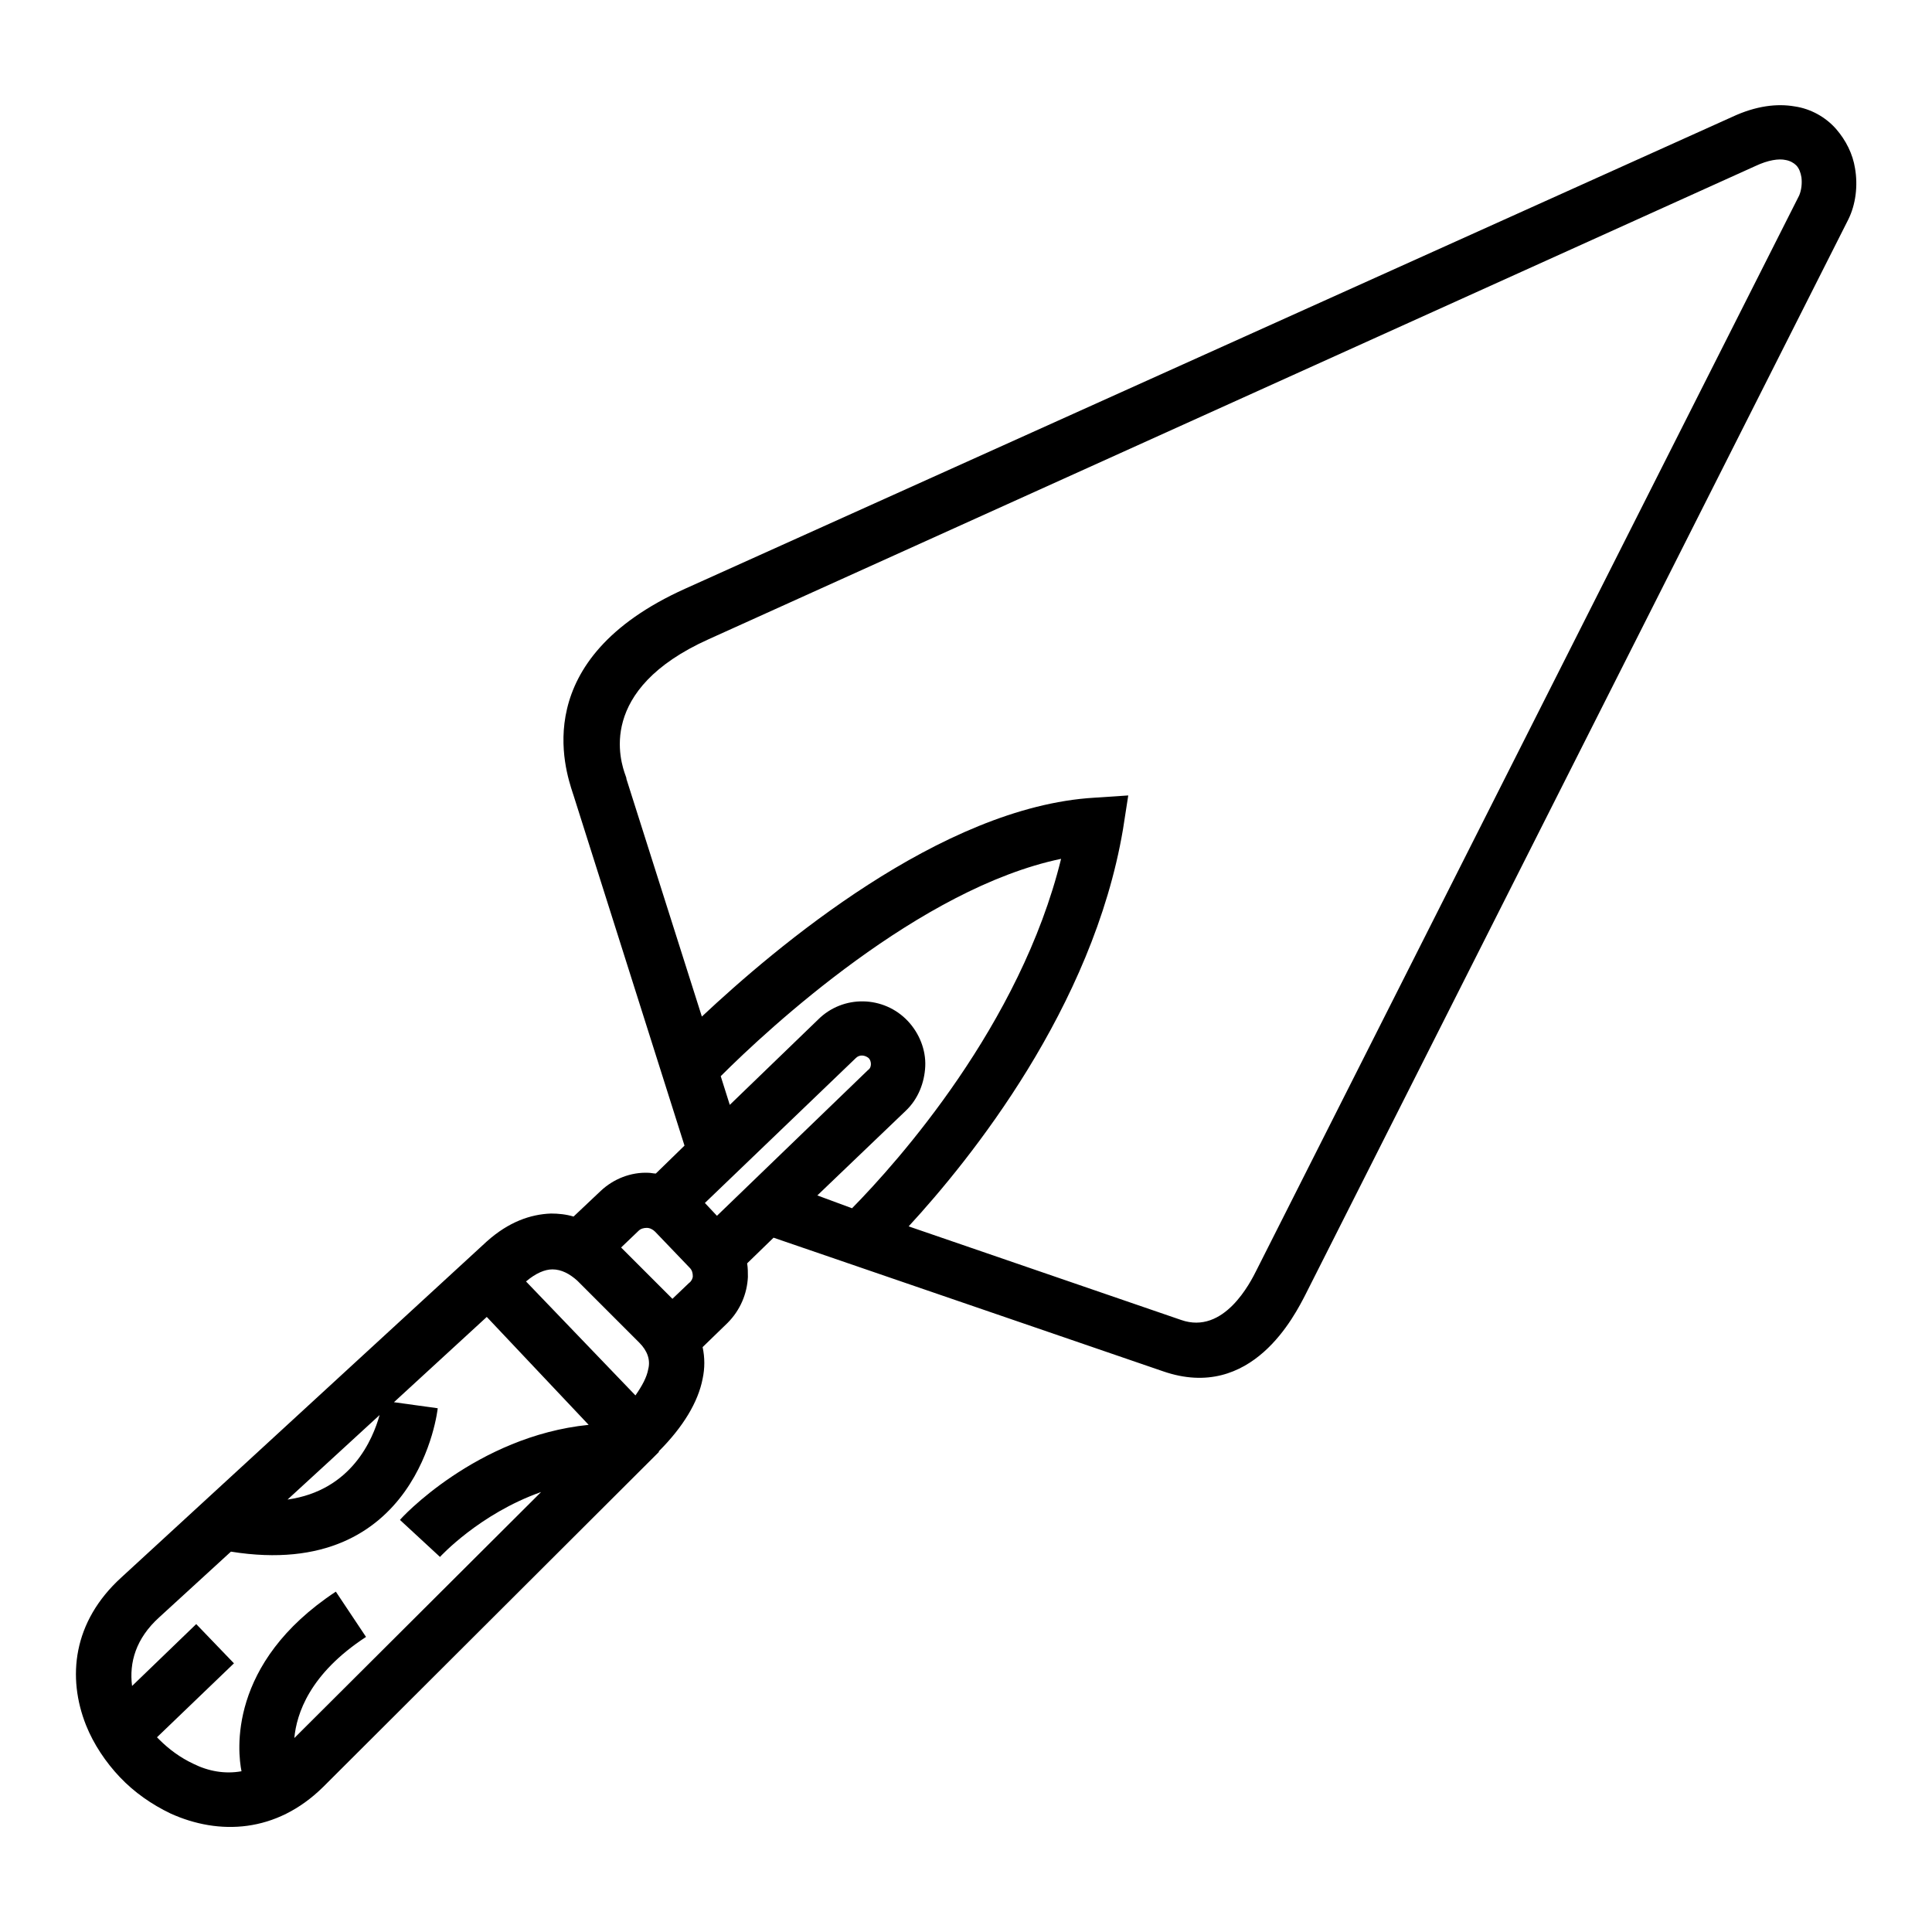 <?xml version="1.0" encoding="utf-8"?>
<!-- Svg Vector Icons : http://www.onlinewebfonts.com/icon -->
<!DOCTYPE svg PUBLIC "-//W3C//DTD SVG 1.1//EN" "http://www.w3.org/Graphics/SVG/1.1/DTD/svg11.dtd">
<svg version="1.1" xmlns="http://www.w3.org/2000/svg" xmlns:xlink="http://www.w3.org/1999/xlink" x="0px" y="0px" viewBox="0 0 256 256" enable-background="new 0 0 256 256" xml:space="preserve">
<g> <path fill="#000000" d="M245.8,22.3c-0.3-1.9-1.2-3.7-2.5-5.2c-1.4-1.6-3.4-2.7-5.5-3c-2.3-0.4-5.1-0.1-8.3,1.4L90.8,78 c-20.9,9.4-15.9,24-14.9,27.1l0.1,0.3l14.7,46.4l-3.8,3.7c-0.3,0-0.7-0.1-1-0.1c-2.3-0.1-4.6,0.8-6.3,2.4l-3.6,3.4 c-1-0.3-2-0.4-3-0.4l0,0c-2.7,0.1-5.6,1.1-8.5,3.7L16.1,209c-6.5,5.9-7.2,13.3-4.7,19.6c1,2.5,2.6,4.9,4.5,6.9 c1.9,2,4.2,3.6,6.7,4.8c6.4,2.9,14,2.6,20.2-3.5l44.5-44.4l0,0l0-0.1c3.2-3.2,5.2-6.5,5.8-9.6c0.3-1.4,0.3-2.8,0-4.2l3.3-3.2 c1.7-1.7,2.6-3.9,2.7-6.1l0,0c0-0.6,0-1.2-0.1-1.8l3.5-3.4l51.6,17.7c11.8,4.1,17.5-7.5,18.9-10.2l0.1-0.2l71.8-142.2 C245.9,27.1,246.2,24.6,245.8,22.3L245.8,22.3z M50.3,187.5c-0.9,3.2-3.7,10-12.2,11.2L50.3,187.5z M58.3,206.3 c0,0,5.2-5.7,13.4-8.6L39,230.3c0.3-3.2,2-8.5,9.5-13.4l-4-6c-14.4,9.5-13,21.3-12.5,23.8c-2.2,0.4-4.4,0-6.4-1 c-1.7-0.8-3.2-1.9-4.5-3.2l-0.3-0.3l10.2-9.8l-5-5.2l-8.5,8.2c-0.4-3.1,0.5-6.3,3.6-9.1l9.5-8.7c24.9,4,27.4-18.9,27.4-19l-5.8-0.8 l12.3-11.3L78,188.8c-14.9,1.5-25,12.5-25,12.6L58.3,206.3L58.3,206.3z M85.9,181.4c-0.2,1.1-0.8,2.2-1.7,3.5l-14.5-15.1 c1.3-1.1,2.5-1.6,3.5-1.6v0c1.2,0,2.3,0.6,3.3,1.5l8.2,8.2l0,0l0,0v0C85.8,179,86.2,180.2,85.9,181.4z M91.3,170l-2.2,2.1l-6.8-6.8 l2.3-2.2c0.3-0.3,0.7-0.4,1.1-0.4c0.4,0,0.8,0.2,1.1,0.5l4.6,4.8c0.3,0.3,0.4,0.7,0.4,1.1h0C91.8,169.4,91.6,169.8,91.3,170 L91.3,170z M95,161.1l-1.6-1.7l20-19.2c0.5-0.5,1.2-0.4,1.7,0c0.2,0.2,0.3,0.5,0.3,0.8h0c0,0.3-0.1,0.6-0.4,0.8L95,161.1z  M108.3,158.4l11.7-11.2c1.7-1.6,2.5-3.8,2.6-5.9l0,0c0.1-2.2-0.8-4.4-2.3-6c-3.2-3.4-8.6-3.5-11.9-0.2l-11.7,11.3l-1.2-3.8 c6.4-6.4,26.4-24.9,45.1-28.8c-5.4,22-21.7,40.2-27.7,46.3L108.3,158.4L108.3,158.4z M238.4,25.9l-71.8,142.2l0,0l-0.1,0.2l0,0 c-0.8,1.6-4.3,8.6-10,6.6l-36.1-12.4c8.2-8.9,24.4-29,28.4-52.6l0.7-4.5l-4.5,0.3c-20.3,1.2-42.3,19.9-52,29l-10-31.5l0-0.1 l-0.1-0.3l0,0c-0.7-1.9-3.9-11.4,11-18.1L232.6,22c1.7-0.8,3.1-1,4-0.8c0.6,0.1,1.1,0.4,1.4,0.7c0.4,0.4,0.6,1,0.7,1.6 C238.8,24.3,238.7,25.2,238.4,25.9L238.4,25.9z"/></g>
</svg>